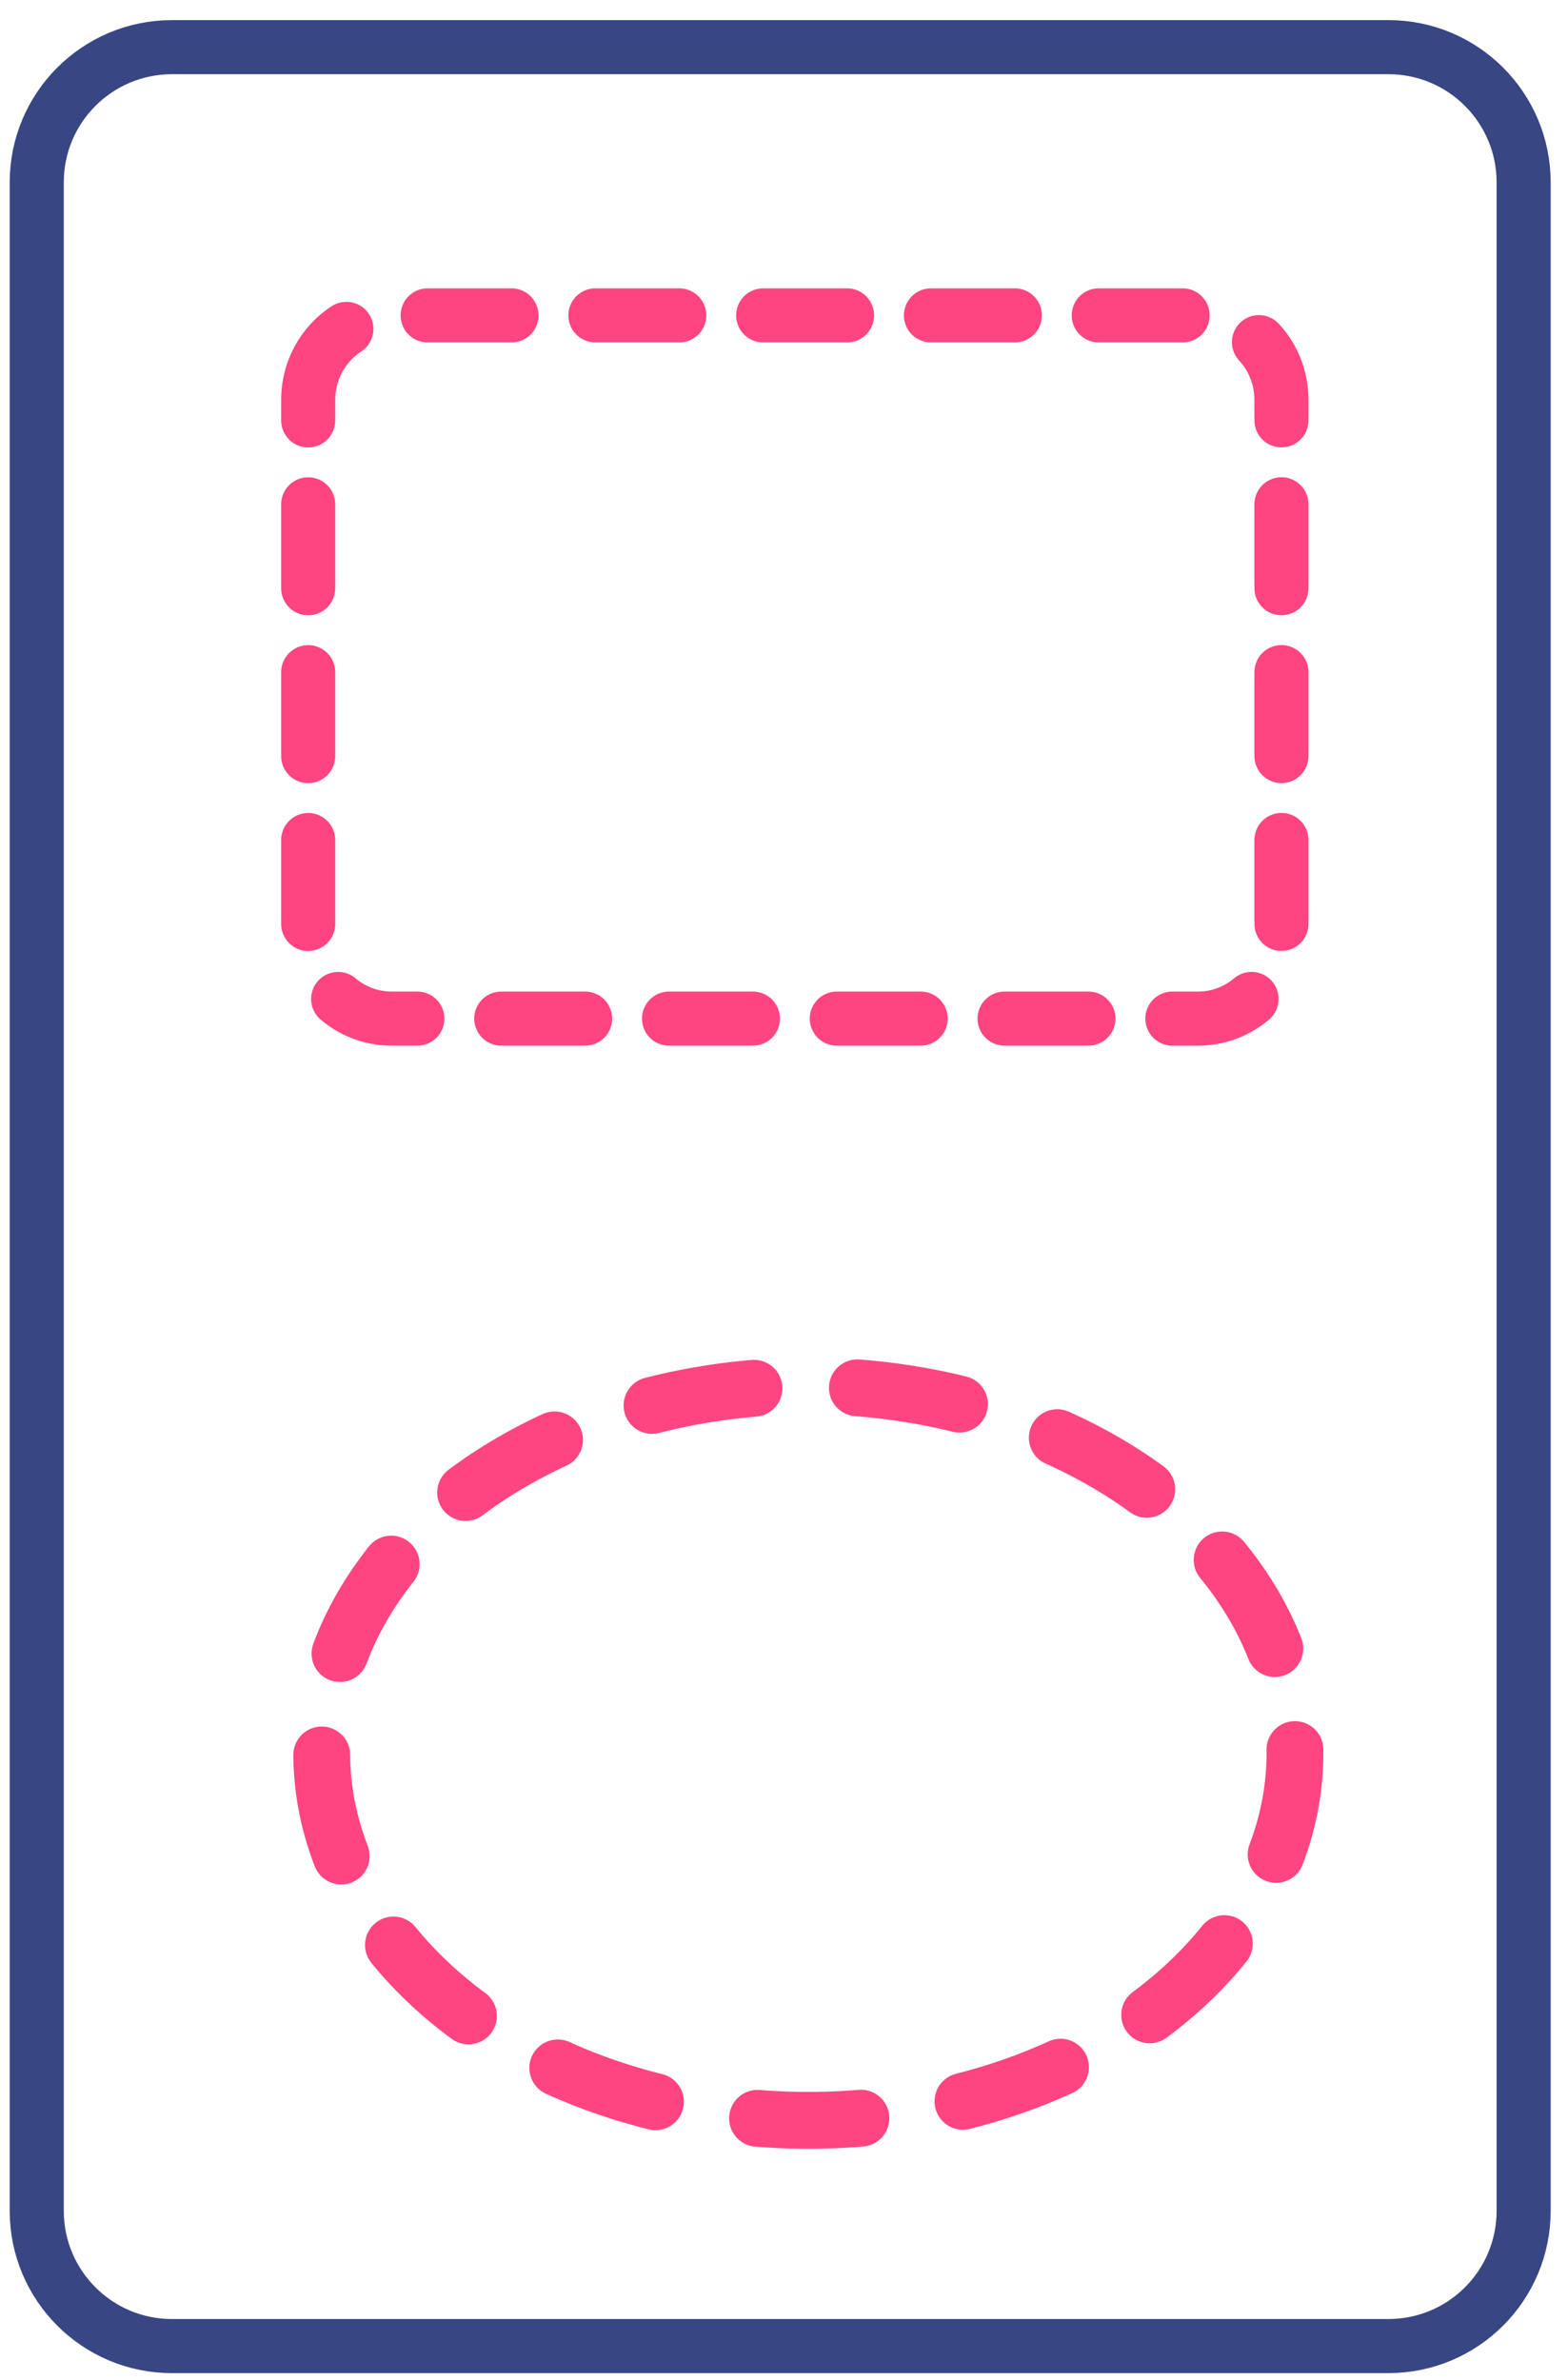 <?xml version="1.0" encoding="utf-8"?>
<!-- Generator: Adobe Illustrator 14.0.0, SVG Export Plug-In . SVG Version: 6.00 Build 43363)  -->
<svg version="1.2" baseProfile="tiny" id="Calque_1"
	 xmlns="http://www.w3.org/2000/svg" xmlns:xlink="http://www.w3.org/1999/xlink" x="0px" y="0px" width="58px" height="88px"
	 viewBox="0 0 58 88" xml:space="preserve">
<g>
	<path fill="none" stroke="#FF4581" stroke-width="2" stroke-linecap="round" stroke-miterlimit="5" stroke-dasharray="3.103" d="
		M11.4,14.781c0-1.722,1.382-3.12,3.086-3.12h29.829c1.704,0,3.086,1.397,3.086,3.12v19.761c0,1.724-1.382,3.12-3.086,3.12H14.486
		c-1.704,0-3.086-1.396-3.086-3.12V14.781z"/>
	
		<ellipse fill="none" stroke="#FF4581" stroke-width="2.102" stroke-linecap="round" stroke-dasharray="3.829" cx="29.901" cy="64.821" rx="18" ry="13.576"/>
	<path fill="none" stroke="#384684" stroke-width="2" stroke-linecap="round" stroke-miterlimit="5" d="M56.359,81.743
		c0,2.762-2.238,5-5,5h-45c-2.762,0-5-2.238-5-5V6.744c0-2.762,2.238-5,5-5h45c2.762,0,5,2.238,5,5V81.743z"/>
</g>
</svg>
